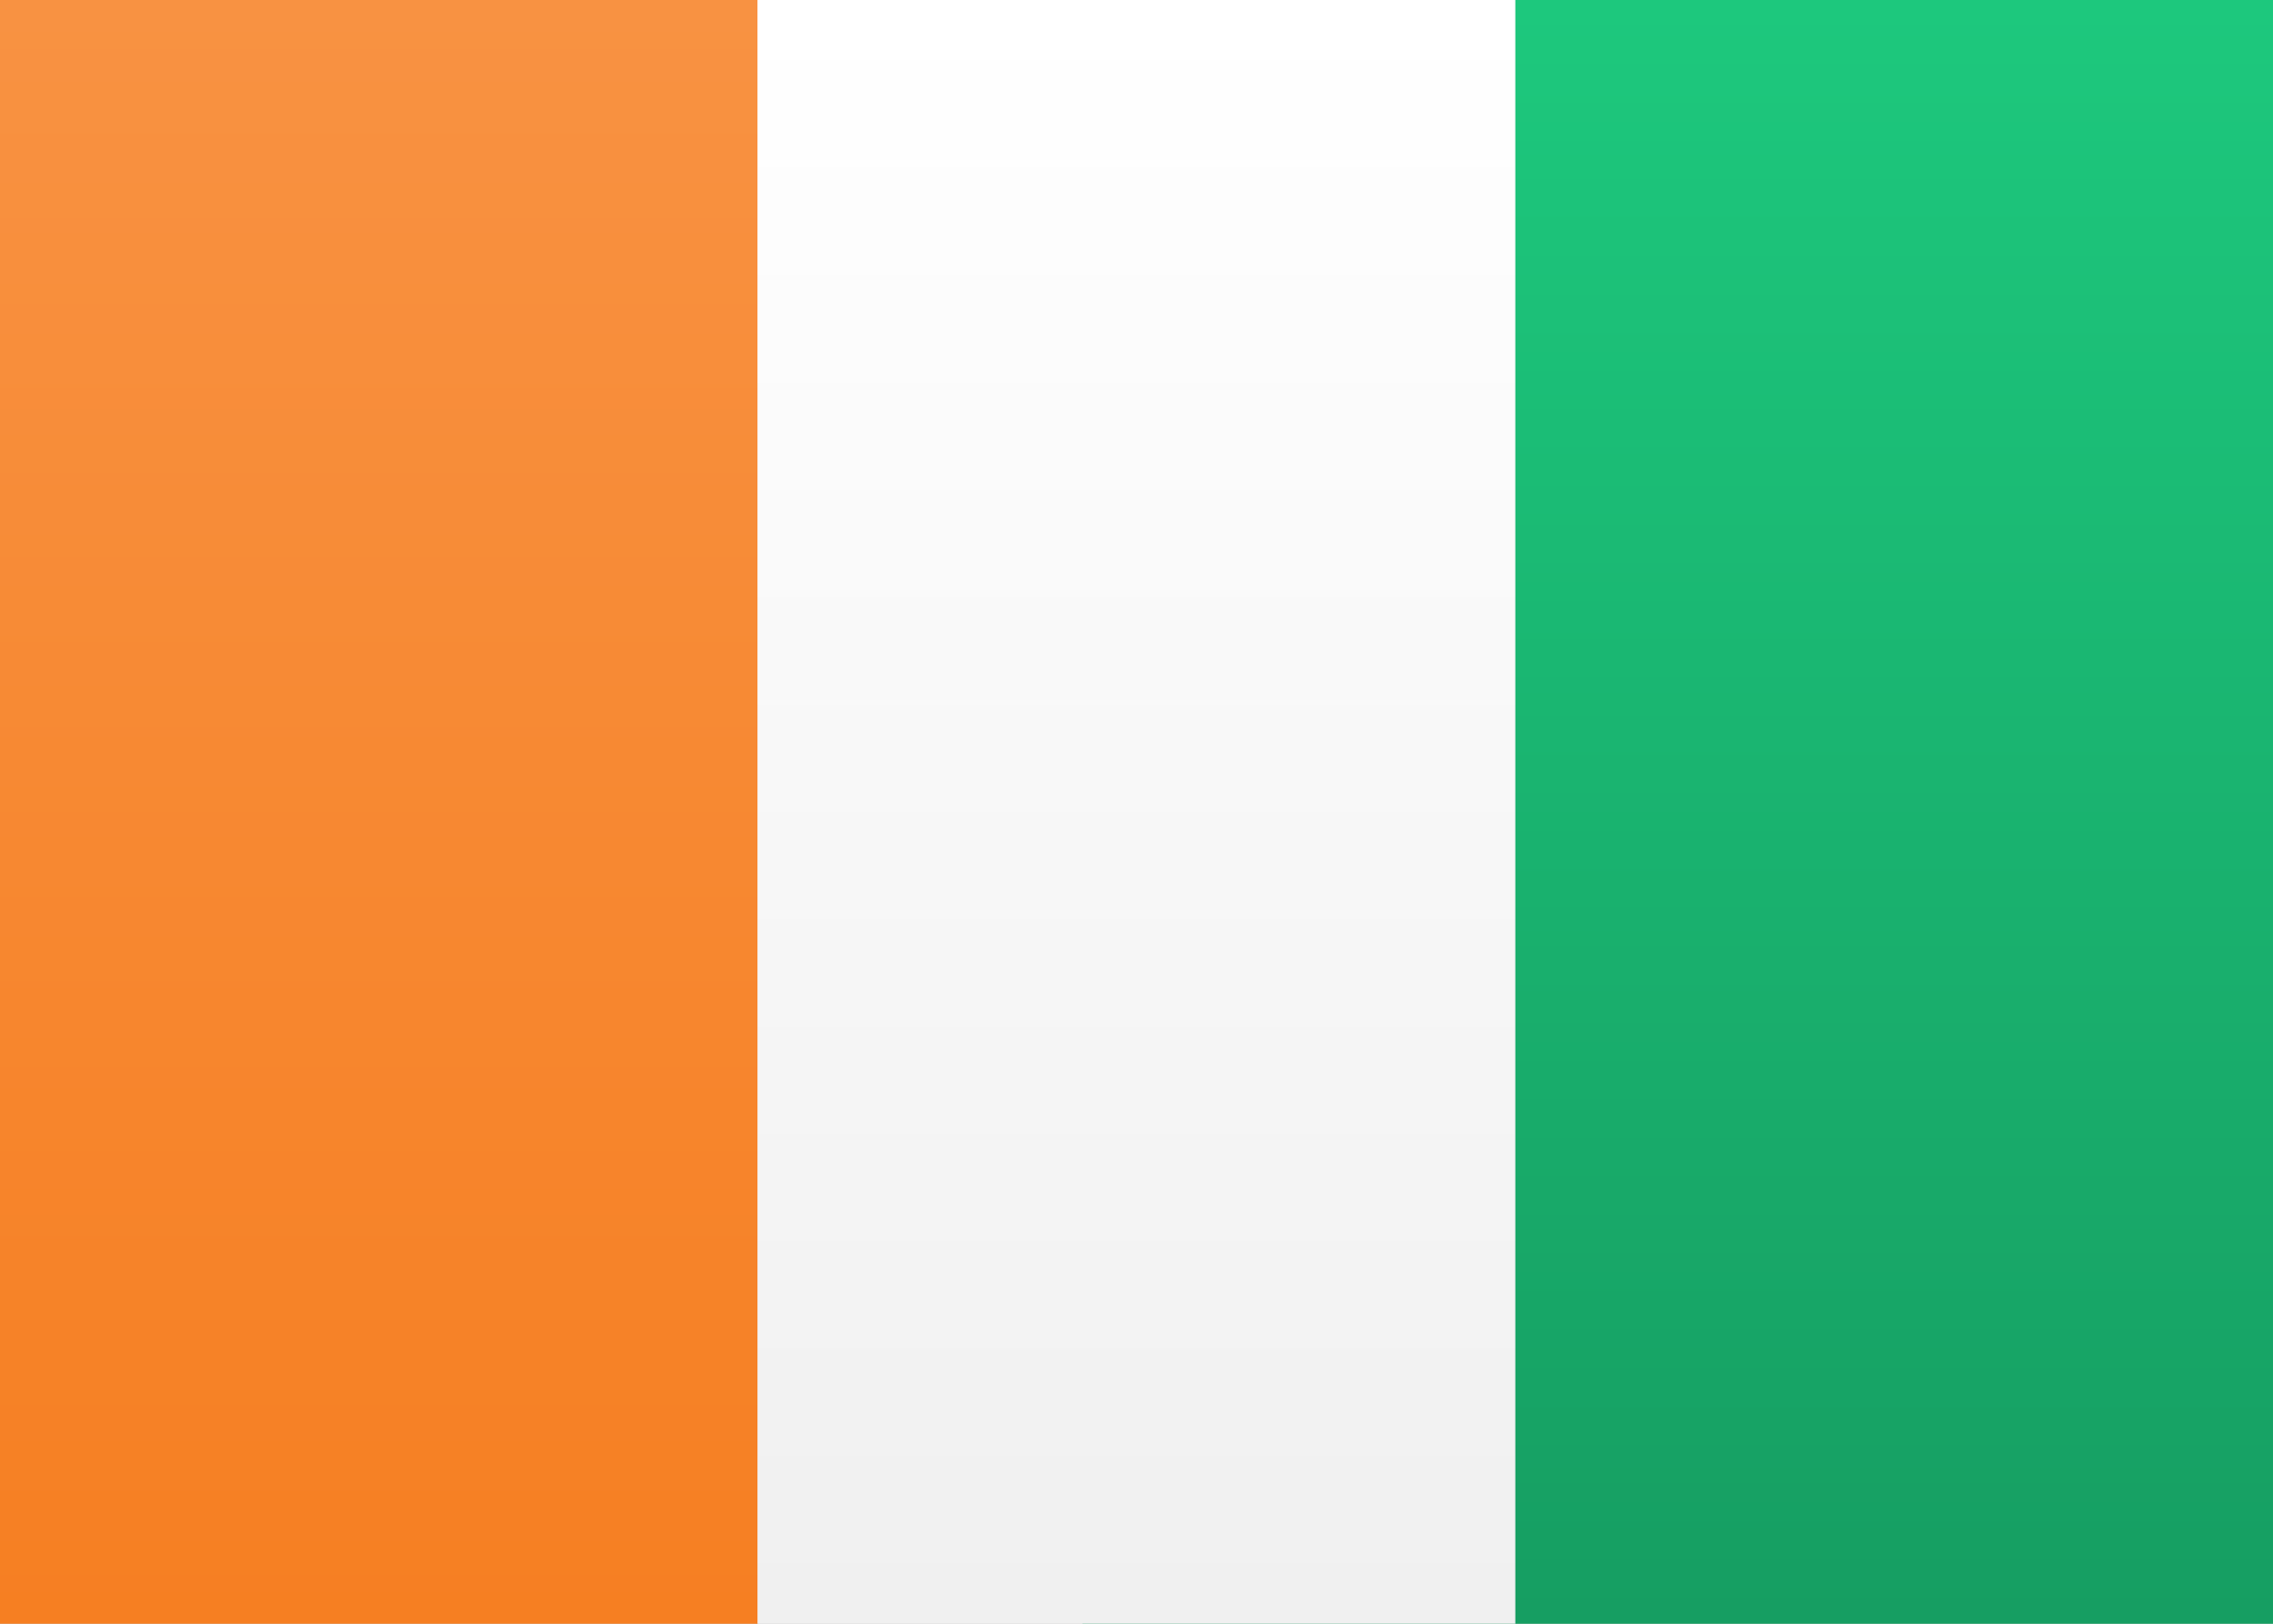 <?xml version="1.0" encoding="UTF-8"?>
<svg width="21px" height="15px" viewBox="0 0 21 15" version="1.1" xmlns="http://www.w3.org/2000/svg" xmlns:xlink="http://www.w3.org/1999/xlink">
    <rect x="0" y="0" width="21" height="15" fill="#333333" stroke="none"/>
    <!-- Generator: sketchtool 46 (44423) - http://www.bohemiancoding.com/sketch -->
    <title>CI</title>
    <desc>Created with sketchtool.</desc>
    <defs>
        <linearGradient x1="50%" y1="0%" x2="50%" y2="100%" id="CI-linearGradient-1">
            <stop stop-color="#FFFFFF" offset="0%"></stop>
            <stop stop-color="#F0F0F0" offset="100%"></stop>
        </linearGradient>
        <linearGradient x1="50%" y1="0%" x2="50%" y2="100%" id="CI-linearGradient-2">
            <stop stop-color="#1DC87D" offset="0%"></stop>
            <stop stop-color="#169E62" offset="100%"></stop>
        </linearGradient>
        <linearGradient x1="50%" y1="0%" x2="50%" y2="100%" id="CI-linearGradient-3">
            <stop stop-color="#F89242" offset="0%"></stop>
            <stop stop-color="#F67F22" offset="100%"></stop>
        </linearGradient>
    </defs>
    <g id="CI-Symbols" stroke="none" stroke-width="1" fill="none" fill-rule="evenodd">
        <g id="CI-CI">
            <rect id="CI-FlagBackground" fill="url(#CI-linearGradient-1)" x="0" y="0" width="21" height="15"></rect>
            <rect id="CI-Mask" fill="url(#CI-linearGradient-2)" x="10" y="0" width="11" height="15"></rect>
            <rect id="CI-Rectangle-2" fill="url(#CI-linearGradient-3)" x="0" y="0" width="7" height="15"></rect>
            <rect id="CI-Rectangle-2-Copy" fill="url(#CI-linearGradient-1)" x="7" y="0" width="7" height="15"></rect>
        </g>
    </g>
</svg>